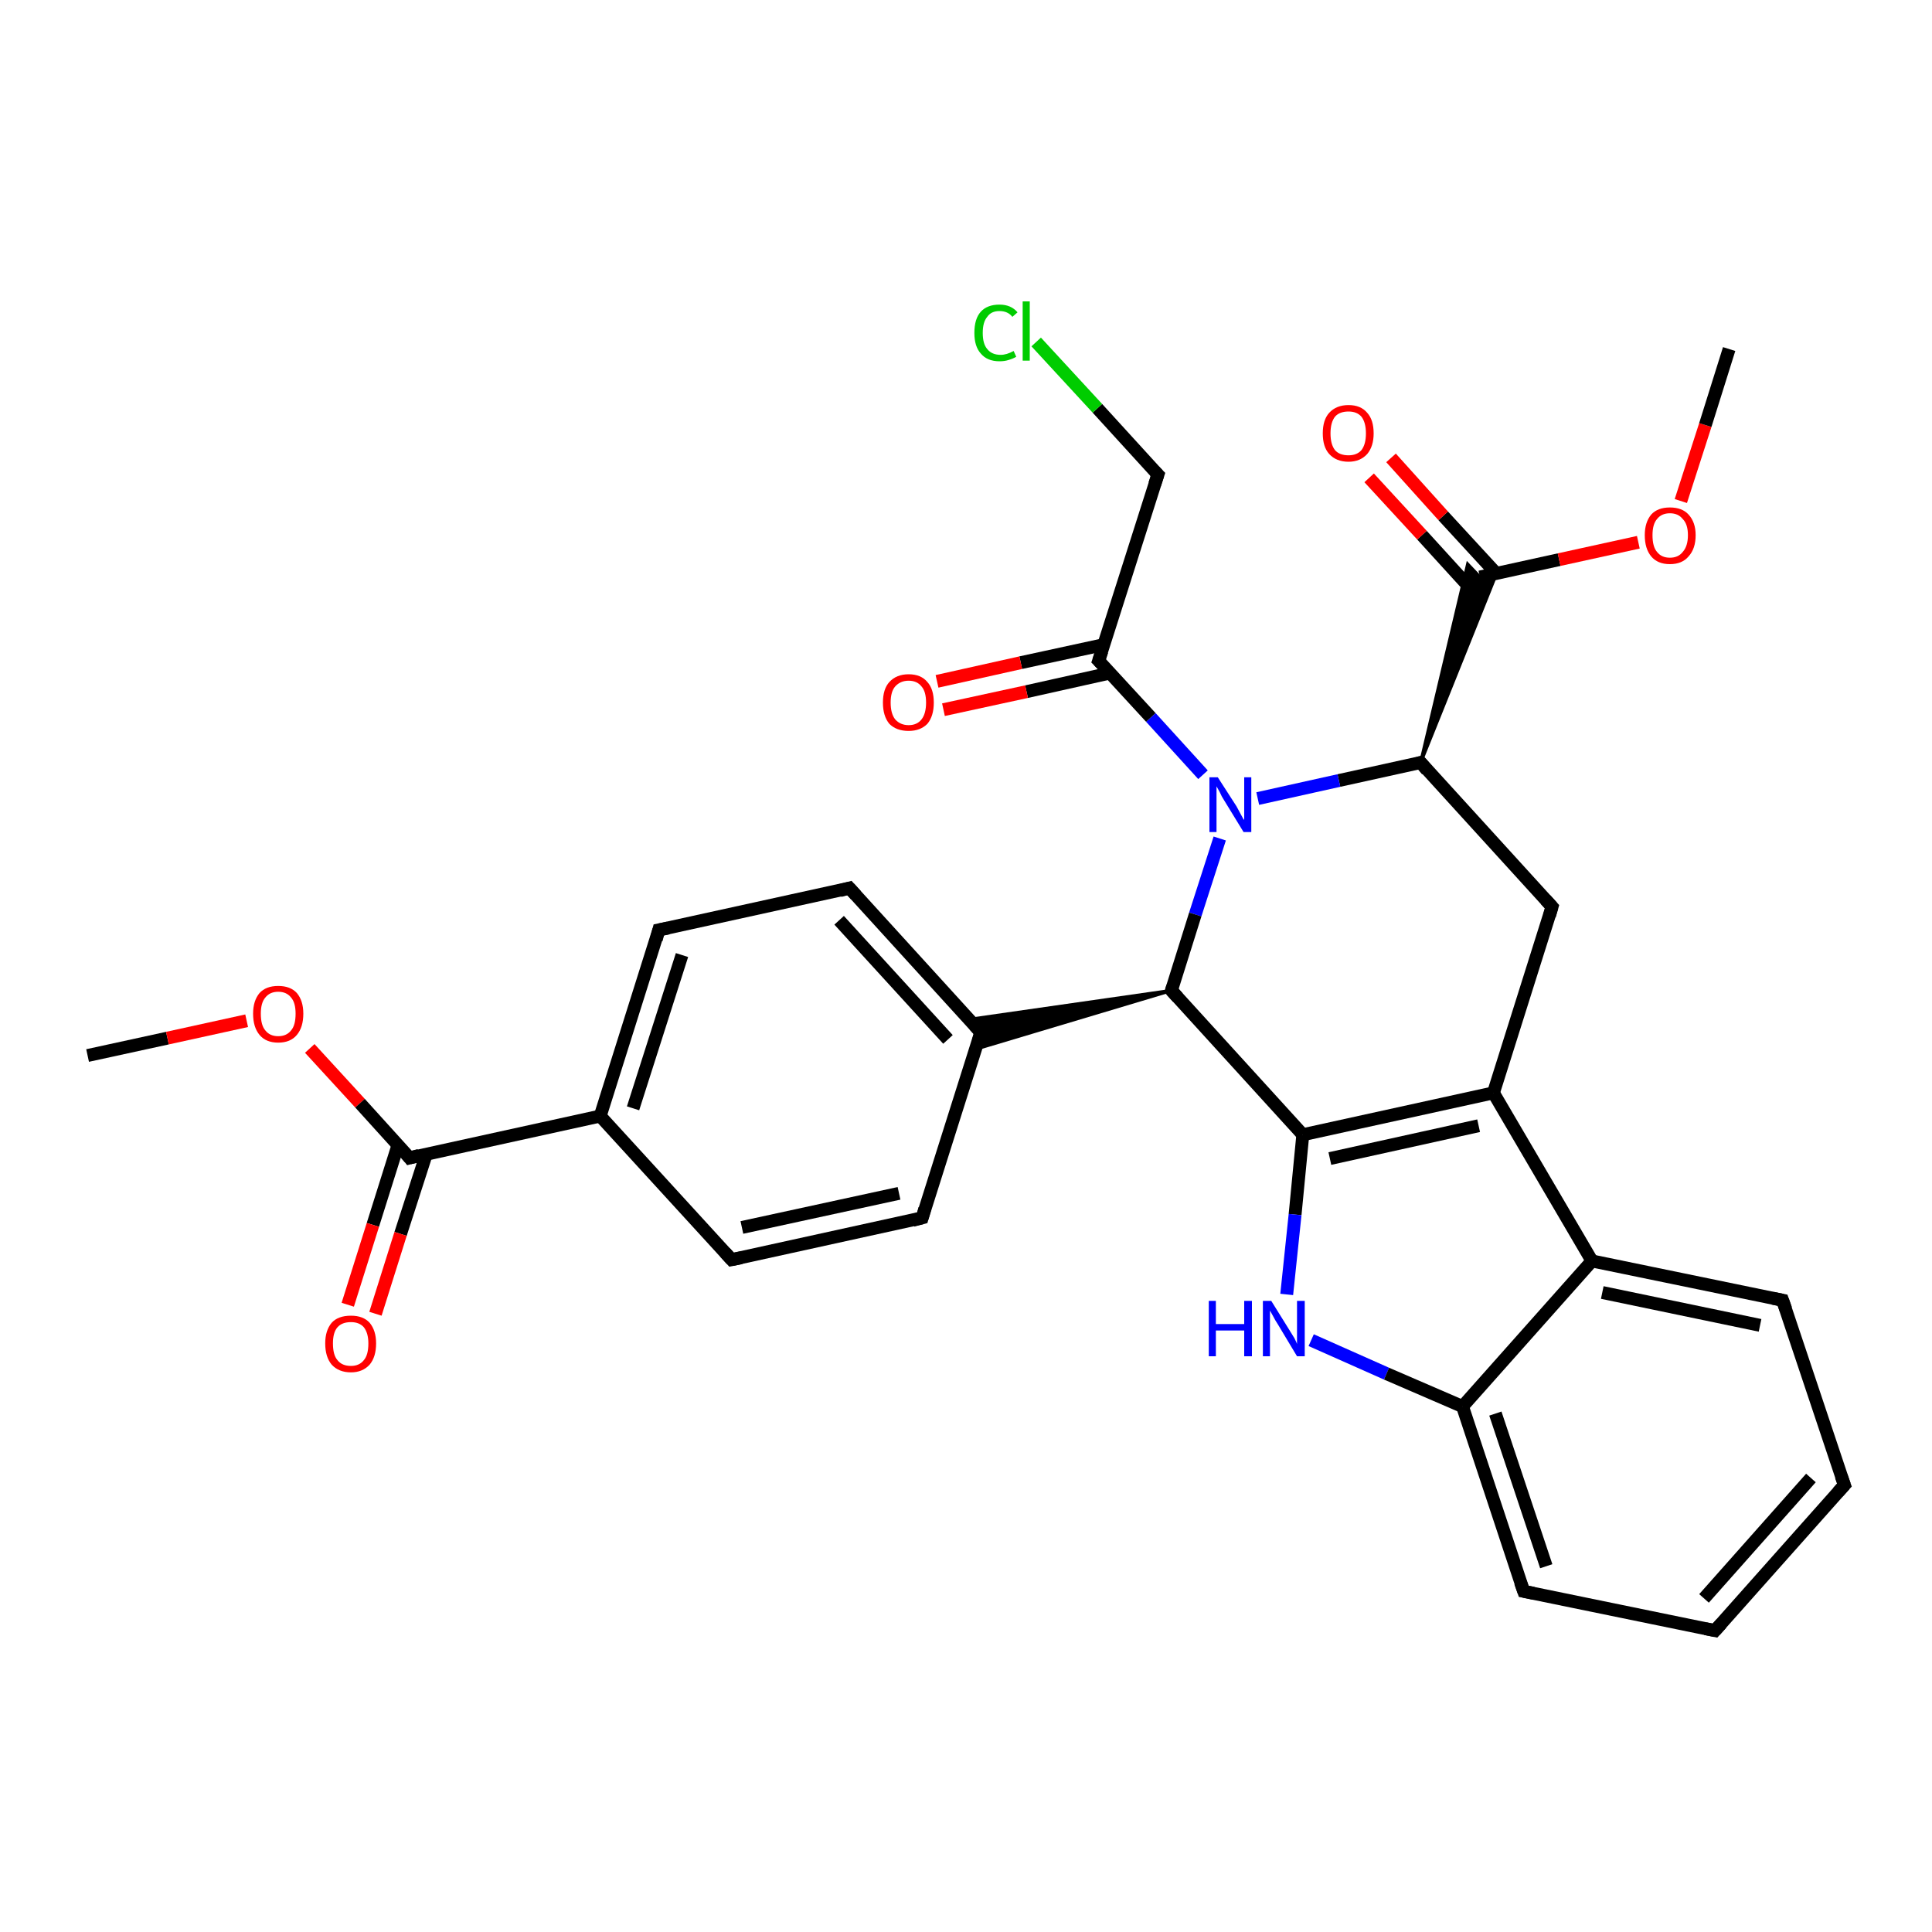 <?xml version='1.0' encoding='iso-8859-1'?>
<svg version='1.1' baseProfile='full'
              xmlns='http://www.w3.org/2000/svg'
                      xmlns:rdkit='http://www.rdkit.org/xml'
                      xmlns:xlink='http://www.w3.org/1999/xlink'
                  xml:space='preserve'
width='300px' height='300px' viewBox='0 0 300 300'>
<!-- END OF HEADER -->
<rect style='opacity:1.0;fill:#FFFFFF;stroke:none' width='300.0' height='300.0' x='0.0' y='0.0'> </rect>
<path class='bond-0 atom-0 atom-1' d='M 13.6,163.9 L 26.0,161.2' style='fill:none;fill-rule:evenodd;stroke:#000000;stroke-width:2.0px;stroke-linecap:butt;stroke-linejoin:miter;stroke-opacity:1' />
<path class='bond-0 atom-0 atom-1' d='M 26.0,161.2 L 38.3,158.5' style='fill:none;fill-rule:evenodd;stroke:#FF0000;stroke-width:2.0px;stroke-linecap:butt;stroke-linejoin:miter;stroke-opacity:1' />
<path class='bond-1 atom-1 atom-2' d='M 48.1,162.8 L 55.9,171.3' style='fill:none;fill-rule:evenodd;stroke:#FF0000;stroke-width:2.0px;stroke-linecap:butt;stroke-linejoin:miter;stroke-opacity:1' />
<path class='bond-1 atom-1 atom-2' d='M 55.9,171.3 L 63.6,179.8' style='fill:none;fill-rule:evenodd;stroke:#000000;stroke-width:2.0px;stroke-linecap:butt;stroke-linejoin:miter;stroke-opacity:1' />
<path class='bond-2 atom-2 atom-3' d='M 61.8,177.8 L 57.9,190.2' style='fill:none;fill-rule:evenodd;stroke:#000000;stroke-width:2.0px;stroke-linecap:butt;stroke-linejoin:miter;stroke-opacity:1' />
<path class='bond-2 atom-2 atom-3' d='M 57.9,190.2 L 54.0,202.6' style='fill:none;fill-rule:evenodd;stroke:#FF0000;stroke-width:2.0px;stroke-linecap:butt;stroke-linejoin:miter;stroke-opacity:1' />
<path class='bond-2 atom-2 atom-3' d='M 66.2,179.2 L 62.2,191.6' style='fill:none;fill-rule:evenodd;stroke:#000000;stroke-width:2.0px;stroke-linecap:butt;stroke-linejoin:miter;stroke-opacity:1' />
<path class='bond-2 atom-2 atom-3' d='M 62.2,191.6 L 58.3,204.0' style='fill:none;fill-rule:evenodd;stroke:#FF0000;stroke-width:2.0px;stroke-linecap:butt;stroke-linejoin:miter;stroke-opacity:1' />
<path class='bond-3 atom-2 atom-4' d='M 63.6,179.8 L 93.2,173.3' style='fill:none;fill-rule:evenodd;stroke:#000000;stroke-width:2.0px;stroke-linecap:butt;stroke-linejoin:miter;stroke-opacity:1' />
<path class='bond-4 atom-4 atom-5' d='M 93.2,173.3 L 102.3,144.4' style='fill:none;fill-rule:evenodd;stroke:#000000;stroke-width:2.0px;stroke-linecap:butt;stroke-linejoin:miter;stroke-opacity:1' />
<path class='bond-4 atom-4 atom-5' d='M 98.3,172.1 L 105.9,148.3' style='fill:none;fill-rule:evenodd;stroke:#000000;stroke-width:2.0px;stroke-linecap:butt;stroke-linejoin:miter;stroke-opacity:1' />
<path class='bond-5 atom-5 atom-6' d='M 102.3,144.4 L 131.9,137.9' style='fill:none;fill-rule:evenodd;stroke:#000000;stroke-width:2.0px;stroke-linecap:butt;stroke-linejoin:miter;stroke-opacity:1' />
<path class='bond-6 atom-6 atom-7' d='M 131.9,137.9 L 152.3,160.3' style='fill:none;fill-rule:evenodd;stroke:#000000;stroke-width:2.0px;stroke-linecap:butt;stroke-linejoin:miter;stroke-opacity:1' />
<path class='bond-6 atom-6 atom-7' d='M 130.3,142.9 L 147.2,161.4' style='fill:none;fill-rule:evenodd;stroke:#000000;stroke-width:2.0px;stroke-linecap:butt;stroke-linejoin:miter;stroke-opacity:1' />
<path class='bond-7 atom-8 atom-7' d='M 181.9,153.8 L 151.5,162.9 L 152.3,160.3 Z' style='fill:#000000;fill-rule:evenodd;fill-opacity:1;stroke:#000000;stroke-width:0.5px;stroke-linecap:butt;stroke-linejoin:miter;stroke-opacity:1;' />
<path class='bond-7 atom-8 atom-7' d='M 181.9,153.8 L 152.3,160.3 L 150.5,158.3 Z' style='fill:#000000;fill-rule:evenodd;fill-opacity:1;stroke:#000000;stroke-width:0.5px;stroke-linecap:butt;stroke-linejoin:miter;stroke-opacity:1;' />
<path class='bond-8 atom-8 atom-9' d='M 181.9,153.8 L 202.3,176.2' style='fill:none;fill-rule:evenodd;stroke:#000000;stroke-width:2.0px;stroke-linecap:butt;stroke-linejoin:miter;stroke-opacity:1' />
<path class='bond-9 atom-9 atom-10' d='M 202.3,176.2 L 201.1,188.6' style='fill:none;fill-rule:evenodd;stroke:#000000;stroke-width:2.0px;stroke-linecap:butt;stroke-linejoin:miter;stroke-opacity:1' />
<path class='bond-9 atom-9 atom-10' d='M 201.1,188.6 L 199.8,201.0' style='fill:none;fill-rule:evenodd;stroke:#0000FF;stroke-width:2.0px;stroke-linecap:butt;stroke-linejoin:miter;stroke-opacity:1' />
<path class='bond-10 atom-10 atom-11' d='M 203.6,208.1 L 215.3,213.3' style='fill:none;fill-rule:evenodd;stroke:#0000FF;stroke-width:2.0px;stroke-linecap:butt;stroke-linejoin:miter;stroke-opacity:1' />
<path class='bond-10 atom-10 atom-11' d='M 215.3,213.3 L 227.1,218.4' style='fill:none;fill-rule:evenodd;stroke:#000000;stroke-width:2.0px;stroke-linecap:butt;stroke-linejoin:miter;stroke-opacity:1' />
<path class='bond-11 atom-11 atom-12' d='M 227.1,218.4 L 236.6,247.1' style='fill:none;fill-rule:evenodd;stroke:#000000;stroke-width:2.0px;stroke-linecap:butt;stroke-linejoin:miter;stroke-opacity:1' />
<path class='bond-11 atom-11 atom-12' d='M 232.2,219.5 L 240.1,243.2' style='fill:none;fill-rule:evenodd;stroke:#000000;stroke-width:2.0px;stroke-linecap:butt;stroke-linejoin:miter;stroke-opacity:1' />
<path class='bond-12 atom-12 atom-13' d='M 236.6,247.1 L 266.3,253.2' style='fill:none;fill-rule:evenodd;stroke:#000000;stroke-width:2.0px;stroke-linecap:butt;stroke-linejoin:miter;stroke-opacity:1' />
<path class='bond-13 atom-13 atom-14' d='M 266.3,253.2 L 286.4,230.6' style='fill:none;fill-rule:evenodd;stroke:#000000;stroke-width:2.0px;stroke-linecap:butt;stroke-linejoin:miter;stroke-opacity:1' />
<path class='bond-13 atom-13 atom-14' d='M 264.6,248.2 L 281.2,229.5' style='fill:none;fill-rule:evenodd;stroke:#000000;stroke-width:2.0px;stroke-linecap:butt;stroke-linejoin:miter;stroke-opacity:1' />
<path class='bond-14 atom-14 atom-15' d='M 286.4,230.6 L 276.8,201.9' style='fill:none;fill-rule:evenodd;stroke:#000000;stroke-width:2.0px;stroke-linecap:butt;stroke-linejoin:miter;stroke-opacity:1' />
<path class='bond-15 atom-15 atom-16' d='M 276.8,201.9 L 247.2,195.8' style='fill:none;fill-rule:evenodd;stroke:#000000;stroke-width:2.0px;stroke-linecap:butt;stroke-linejoin:miter;stroke-opacity:1' />
<path class='bond-15 atom-15 atom-16' d='M 273.3,205.8 L 248.8,200.7' style='fill:none;fill-rule:evenodd;stroke:#000000;stroke-width:2.0px;stroke-linecap:butt;stroke-linejoin:miter;stroke-opacity:1' />
<path class='bond-16 atom-16 atom-17' d='M 247.2,195.8 L 231.9,169.7' style='fill:none;fill-rule:evenodd;stroke:#000000;stroke-width:2.0px;stroke-linecap:butt;stroke-linejoin:miter;stroke-opacity:1' />
<path class='bond-17 atom-17 atom-18' d='M 231.9,169.7 L 241.0,140.8' style='fill:none;fill-rule:evenodd;stroke:#000000;stroke-width:2.0px;stroke-linecap:butt;stroke-linejoin:miter;stroke-opacity:1' />
<path class='bond-18 atom-18 atom-19' d='M 241.0,140.8 L 220.6,118.4' style='fill:none;fill-rule:evenodd;stroke:#000000;stroke-width:2.0px;stroke-linecap:butt;stroke-linejoin:miter;stroke-opacity:1' />
<path class='bond-19 atom-19 atom-20' d='M 220.6,118.4 L 227.9,87.6 L 229.8,89.6 Z' style='fill:#000000;fill-rule:evenodd;fill-opacity:1;stroke:#000000;stroke-width:0.5px;stroke-linecap:butt;stroke-linejoin:miter;stroke-opacity:1;' />
<path class='bond-19 atom-19 atom-20' d='M 220.6,118.4 L 229.8,89.6 L 232.4,89.0 Z' style='fill:#000000;fill-rule:evenodd;fill-opacity:1;stroke:#000000;stroke-width:0.5px;stroke-linecap:butt;stroke-linejoin:miter;stroke-opacity:1;' />
<path class='bond-20 atom-20 atom-21' d='M 232.3,89.0 L 224.1,80.1' style='fill:none;fill-rule:evenodd;stroke:#000000;stroke-width:2.0px;stroke-linecap:butt;stroke-linejoin:miter;stroke-opacity:1' />
<path class='bond-20 atom-20 atom-21' d='M 224.1,80.1 L 216.0,71.1' style='fill:none;fill-rule:evenodd;stroke:#FF0000;stroke-width:2.0px;stroke-linecap:butt;stroke-linejoin:miter;stroke-opacity:1' />
<path class='bond-20 atom-20 atom-21' d='M 229.0,92.1 L 220.8,83.1' style='fill:none;fill-rule:evenodd;stroke:#000000;stroke-width:2.0px;stroke-linecap:butt;stroke-linejoin:miter;stroke-opacity:1' />
<path class='bond-20 atom-20 atom-21' d='M 220.8,83.1 L 212.6,74.2' style='fill:none;fill-rule:evenodd;stroke:#FF0000;stroke-width:2.0px;stroke-linecap:butt;stroke-linejoin:miter;stroke-opacity:1' />
<path class='bond-21 atom-20 atom-22' d='M 229.8,89.6 L 242.1,86.9' style='fill:none;fill-rule:evenodd;stroke:#000000;stroke-width:2.0px;stroke-linecap:butt;stroke-linejoin:miter;stroke-opacity:1' />
<path class='bond-21 atom-20 atom-22' d='M 242.1,86.9 L 254.4,84.2' style='fill:none;fill-rule:evenodd;stroke:#FF0000;stroke-width:2.0px;stroke-linecap:butt;stroke-linejoin:miter;stroke-opacity:1' />
<path class='bond-22 atom-22 atom-23' d='M 261.0,77.8 L 264.8,66.0' style='fill:none;fill-rule:evenodd;stroke:#FF0000;stroke-width:2.0px;stroke-linecap:butt;stroke-linejoin:miter;stroke-opacity:1' />
<path class='bond-22 atom-22 atom-23' d='M 264.8,66.0 L 268.5,54.2' style='fill:none;fill-rule:evenodd;stroke:#000000;stroke-width:2.0px;stroke-linecap:butt;stroke-linejoin:miter;stroke-opacity:1' />
<path class='bond-23 atom-19 atom-24' d='M 220.6,118.4 L 207.9,121.2' style='fill:none;fill-rule:evenodd;stroke:#000000;stroke-width:2.0px;stroke-linecap:butt;stroke-linejoin:miter;stroke-opacity:1' />
<path class='bond-23 atom-19 atom-24' d='M 207.9,121.2 L 195.3,124.0' style='fill:none;fill-rule:evenodd;stroke:#0000FF;stroke-width:2.0px;stroke-linecap:butt;stroke-linejoin:miter;stroke-opacity:1' />
<path class='bond-24 atom-24 atom-25' d='M 186.8,120.3 L 178.7,111.4' style='fill:none;fill-rule:evenodd;stroke:#0000FF;stroke-width:2.0px;stroke-linecap:butt;stroke-linejoin:miter;stroke-opacity:1' />
<path class='bond-24 atom-24 atom-25' d='M 178.7,111.4 L 170.6,102.6' style='fill:none;fill-rule:evenodd;stroke:#000000;stroke-width:2.0px;stroke-linecap:butt;stroke-linejoin:miter;stroke-opacity:1' />
<path class='bond-25 atom-25 atom-26' d='M 171.4,100.1 L 158.5,102.9' style='fill:none;fill-rule:evenodd;stroke:#000000;stroke-width:2.0px;stroke-linecap:butt;stroke-linejoin:miter;stroke-opacity:1' />
<path class='bond-25 atom-25 atom-26' d='M 158.5,102.9 L 145.5,105.8' style='fill:none;fill-rule:evenodd;stroke:#FF0000;stroke-width:2.0px;stroke-linecap:butt;stroke-linejoin:miter;stroke-opacity:1' />
<path class='bond-25 atom-25 atom-26' d='M 172.4,104.5 L 159.4,107.4' style='fill:none;fill-rule:evenodd;stroke:#000000;stroke-width:2.0px;stroke-linecap:butt;stroke-linejoin:miter;stroke-opacity:1' />
<path class='bond-25 atom-25 atom-26' d='M 159.4,107.4 L 146.5,110.2' style='fill:none;fill-rule:evenodd;stroke:#FF0000;stroke-width:2.0px;stroke-linecap:butt;stroke-linejoin:miter;stroke-opacity:1' />
<path class='bond-26 atom-25 atom-27' d='M 170.6,102.6 L 179.8,73.7' style='fill:none;fill-rule:evenodd;stroke:#000000;stroke-width:2.0px;stroke-linecap:butt;stroke-linejoin:miter;stroke-opacity:1' />
<path class='bond-27 atom-27 atom-28' d='M 179.8,73.7 L 170.4,63.4' style='fill:none;fill-rule:evenodd;stroke:#000000;stroke-width:2.0px;stroke-linecap:butt;stroke-linejoin:miter;stroke-opacity:1' />
<path class='bond-27 atom-27 atom-28' d='M 170.4,63.4 L 160.9,53.1' style='fill:none;fill-rule:evenodd;stroke:#00CC00;stroke-width:2.0px;stroke-linecap:butt;stroke-linejoin:miter;stroke-opacity:1' />
<path class='bond-28 atom-7 atom-29' d='M 152.3,160.3 L 143.2,189.1' style='fill:none;fill-rule:evenodd;stroke:#000000;stroke-width:2.0px;stroke-linecap:butt;stroke-linejoin:miter;stroke-opacity:1' />
<path class='bond-29 atom-29 atom-30' d='M 143.2,189.1 L 113.6,195.6' style='fill:none;fill-rule:evenodd;stroke:#000000;stroke-width:2.0px;stroke-linecap:butt;stroke-linejoin:miter;stroke-opacity:1' />
<path class='bond-29 atom-29 atom-30' d='M 139.6,185.3 L 115.2,190.6' style='fill:none;fill-rule:evenodd;stroke:#000000;stroke-width:2.0px;stroke-linecap:butt;stroke-linejoin:miter;stroke-opacity:1' />
<path class='bond-30 atom-30 atom-4' d='M 113.6,195.6 L 93.2,173.3' style='fill:none;fill-rule:evenodd;stroke:#000000;stroke-width:2.0px;stroke-linecap:butt;stroke-linejoin:miter;stroke-opacity:1' />
<path class='bond-31 atom-24 atom-8' d='M 189.4,130.2 L 185.6,142.0' style='fill:none;fill-rule:evenodd;stroke:#0000FF;stroke-width:2.0px;stroke-linecap:butt;stroke-linejoin:miter;stroke-opacity:1' />
<path class='bond-31 atom-24 atom-8' d='M 185.6,142.0 L 181.9,153.8' style='fill:none;fill-rule:evenodd;stroke:#000000;stroke-width:2.0px;stroke-linecap:butt;stroke-linejoin:miter;stroke-opacity:1' />
<path class='bond-32 atom-17 atom-9' d='M 231.9,169.7 L 202.3,176.2' style='fill:none;fill-rule:evenodd;stroke:#000000;stroke-width:2.0px;stroke-linecap:butt;stroke-linejoin:miter;stroke-opacity:1' />
<path class='bond-32 atom-17 atom-9' d='M 229.6,174.8 L 206.5,179.9' style='fill:none;fill-rule:evenodd;stroke:#000000;stroke-width:2.0px;stroke-linecap:butt;stroke-linejoin:miter;stroke-opacity:1' />
<path class='bond-33 atom-16 atom-11' d='M 247.2,195.8 L 227.1,218.4' style='fill:none;fill-rule:evenodd;stroke:#000000;stroke-width:2.0px;stroke-linecap:butt;stroke-linejoin:miter;stroke-opacity:1' />
<path d='M 63.2,179.3 L 63.6,179.8 L 65.1,179.4' style='fill:none;stroke:#000000;stroke-width:2.0px;stroke-linecap:butt;stroke-linejoin:miter;stroke-opacity:1;' />
<path d='M 101.9,145.9 L 102.3,144.4 L 103.8,144.1' style='fill:none;stroke:#000000;stroke-width:2.0px;stroke-linecap:butt;stroke-linejoin:miter;stroke-opacity:1;' />
<path d='M 130.4,138.3 L 131.9,137.9 L 132.9,139.0' style='fill:none;stroke:#000000;stroke-width:2.0px;stroke-linecap:butt;stroke-linejoin:miter;stroke-opacity:1;' />
<path d='M 151.3,159.2 L 152.3,160.3 L 151.9,161.7' style='fill:none;stroke:#000000;stroke-width:2.0px;stroke-linecap:butt;stroke-linejoin:miter;stroke-opacity:1;' />
<path d='M 182.9,154.9 L 181.9,153.8 L 182.1,153.2' style='fill:none;stroke:#000000;stroke-width:2.0px;stroke-linecap:butt;stroke-linejoin:miter;stroke-opacity:1;' />
<path d='M 236.1,245.7 L 236.6,247.1 L 238.1,247.4' style='fill:none;stroke:#000000;stroke-width:2.0px;stroke-linecap:butt;stroke-linejoin:miter;stroke-opacity:1;' />
<path d='M 264.8,252.9 L 266.3,253.2 L 267.3,252.1' style='fill:none;stroke:#000000;stroke-width:2.0px;stroke-linecap:butt;stroke-linejoin:miter;stroke-opacity:1;' />
<path d='M 285.4,231.7 L 286.4,230.6 L 285.9,229.2' style='fill:none;stroke:#000000;stroke-width:2.0px;stroke-linecap:butt;stroke-linejoin:miter;stroke-opacity:1;' />
<path d='M 277.3,203.3 L 276.8,201.9 L 275.3,201.6' style='fill:none;stroke:#000000;stroke-width:2.0px;stroke-linecap:butt;stroke-linejoin:miter;stroke-opacity:1;' />
<path d='M 240.6,142.2 L 241.0,140.8 L 240.0,139.7' style='fill:none;stroke:#000000;stroke-width:2.0px;stroke-linecap:butt;stroke-linejoin:miter;stroke-opacity:1;' />
<path d='M 221.6,119.6 L 220.6,118.4 L 220.0,118.6' style='fill:none;stroke:#000000;stroke-width:2.0px;stroke-linecap:butt;stroke-linejoin:miter;stroke-opacity:1;' />
<path d='M 171.0,103.0 L 170.6,102.6 L 171.1,101.1' style='fill:none;stroke:#000000;stroke-width:2.0px;stroke-linecap:butt;stroke-linejoin:miter;stroke-opacity:1;' />
<path d='M 179.3,75.2 L 179.8,73.7 L 179.3,73.2' style='fill:none;stroke:#000000;stroke-width:2.0px;stroke-linecap:butt;stroke-linejoin:miter;stroke-opacity:1;' />
<path d='M 143.6,187.7 L 143.2,189.1 L 141.7,189.5' style='fill:none;stroke:#000000;stroke-width:2.0px;stroke-linecap:butt;stroke-linejoin:miter;stroke-opacity:1;' />
<path d='M 115.1,195.3 L 113.6,195.6 L 112.6,194.5' style='fill:none;stroke:#000000;stroke-width:2.0px;stroke-linecap:butt;stroke-linejoin:miter;stroke-opacity:1;' />
<path class='atom-1' d='M 39.3 157.4
Q 39.3 155.4, 40.3 154.2
Q 41.3 153.1, 43.2 153.1
Q 45.1 153.1, 46.1 154.2
Q 47.1 155.4, 47.1 157.4
Q 47.1 159.5, 46.1 160.7
Q 45.1 161.9, 43.2 161.9
Q 41.3 161.9, 40.3 160.7
Q 39.3 159.5, 39.3 157.4
M 43.2 160.9
Q 44.5 160.9, 45.2 160.0
Q 45.9 159.2, 45.9 157.4
Q 45.9 155.7, 45.2 154.9
Q 44.5 154.0, 43.2 154.0
Q 41.9 154.0, 41.2 154.9
Q 40.5 155.7, 40.5 157.4
Q 40.5 159.2, 41.2 160.0
Q 41.9 160.9, 43.2 160.9
' fill='#FF0000'/>
<path class='atom-3' d='M 50.5 208.6
Q 50.5 206.6, 51.5 205.4
Q 52.5 204.3, 54.5 204.3
Q 56.4 204.3, 57.4 205.4
Q 58.4 206.6, 58.4 208.6
Q 58.4 210.7, 57.4 211.9
Q 56.3 213.1, 54.5 213.1
Q 52.6 213.1, 51.5 211.9
Q 50.5 210.7, 50.5 208.6
M 54.5 212.1
Q 55.8 212.1, 56.5 211.2
Q 57.2 210.4, 57.2 208.6
Q 57.2 207.0, 56.5 206.1
Q 55.8 205.3, 54.5 205.3
Q 53.1 205.3, 52.4 206.1
Q 51.7 206.9, 51.7 208.6
Q 51.7 210.4, 52.4 211.2
Q 53.1 212.1, 54.5 212.1
' fill='#FF0000'/>
<path class='atom-10' d='M 187.7 202.0
L 188.8 202.0
L 188.8 205.6
L 193.2 205.6
L 193.2 202.0
L 194.4 202.0
L 194.4 210.6
L 193.2 210.6
L 193.2 206.6
L 188.8 206.6
L 188.8 210.6
L 187.7 210.6
L 187.7 202.0
' fill='#0000FF'/>
<path class='atom-10' d='M 197.4 202.0
L 200.2 206.5
Q 200.5 207.0, 201.0 207.8
Q 201.4 208.6, 201.4 208.7
L 201.4 202.0
L 202.6 202.0
L 202.6 210.6
L 201.4 210.6
L 198.4 205.6
Q 198.0 205.0, 197.7 204.4
Q 197.3 203.7, 197.2 203.5
L 197.2 210.6
L 196.1 210.6
L 196.1 202.0
L 197.4 202.0
' fill='#0000FF'/>
<path class='atom-21' d='M 205.4 67.3
Q 205.4 65.2, 206.4 64.1
Q 207.5 62.9, 209.4 62.9
Q 211.3 62.9, 212.3 64.1
Q 213.3 65.2, 213.3 67.3
Q 213.3 69.3, 212.3 70.5
Q 211.2 71.7, 209.4 71.7
Q 207.5 71.7, 206.4 70.5
Q 205.4 69.4, 205.4 67.3
M 209.4 70.7
Q 210.7 70.7, 211.4 69.9
Q 212.1 69.0, 212.1 67.3
Q 212.1 65.6, 211.4 64.7
Q 210.7 63.9, 209.4 63.9
Q 208.0 63.9, 207.3 64.7
Q 206.6 65.6, 206.6 67.3
Q 206.6 69.0, 207.3 69.9
Q 208.0 70.7, 209.4 70.7
' fill='#FF0000'/>
<path class='atom-22' d='M 255.4 83.1
Q 255.4 81.1, 256.4 79.9
Q 257.4 78.8, 259.3 78.8
Q 261.2 78.8, 262.2 79.9
Q 263.3 81.1, 263.3 83.1
Q 263.3 85.2, 262.2 86.4
Q 261.2 87.6, 259.3 87.6
Q 257.4 87.6, 256.4 86.4
Q 255.4 85.2, 255.4 83.1
M 259.3 86.6
Q 260.6 86.6, 261.3 85.7
Q 262.1 84.8, 262.1 83.1
Q 262.1 81.4, 261.3 80.6
Q 260.6 79.7, 259.3 79.7
Q 258.0 79.7, 257.3 80.6
Q 256.6 81.4, 256.6 83.1
Q 256.6 84.9, 257.3 85.7
Q 258.0 86.6, 259.3 86.6
' fill='#FF0000'/>
<path class='atom-24' d='M 189.1 120.7
L 192.0 125.2
Q 192.2 125.6, 192.7 126.5
Q 193.1 127.3, 193.2 127.3
L 193.2 120.7
L 194.3 120.7
L 194.3 129.2
L 193.1 129.2
L 190.1 124.3
Q 189.7 123.7, 189.4 123.0
Q 189.0 122.3, 188.9 122.1
L 188.9 129.2
L 187.8 129.2
L 187.8 120.7
L 189.1 120.7
' fill='#0000FF'/>
<path class='atom-26' d='M 137.1 109.1
Q 137.1 107.0, 138.1 105.9
Q 139.2 104.7, 141.1 104.7
Q 143.0 104.7, 144.0 105.9
Q 145.0 107.0, 145.0 109.1
Q 145.0 111.2, 144.0 112.4
Q 142.9 113.5, 141.1 113.5
Q 139.2 113.5, 138.1 112.4
Q 137.1 111.2, 137.1 109.1
M 141.1 112.6
Q 142.4 112.6, 143.1 111.7
Q 143.8 110.8, 143.8 109.1
Q 143.8 107.4, 143.1 106.6
Q 142.4 105.7, 141.1 105.7
Q 139.8 105.7, 139.0 106.6
Q 138.3 107.4, 138.3 109.1
Q 138.3 110.8, 139.0 111.7
Q 139.8 112.6, 141.1 112.6
' fill='#FF0000'/>
<path class='atom-28' d='M 151.3 51.7
Q 151.3 49.5, 152.3 48.4
Q 153.3 47.3, 155.2 47.3
Q 157.0 47.3, 158.0 48.5
L 157.2 49.2
Q 156.5 48.3, 155.2 48.3
Q 153.9 48.3, 153.3 49.2
Q 152.6 50.0, 152.6 51.7
Q 152.6 53.4, 153.3 54.2
Q 154.0 55.1, 155.4 55.1
Q 156.3 55.1, 157.4 54.5
L 157.8 55.4
Q 157.3 55.7, 156.6 55.9
Q 156.0 56.1, 155.2 56.1
Q 153.3 56.1, 152.3 54.9
Q 151.3 53.8, 151.3 51.7
' fill='#00CC00'/>
<path class='atom-28' d='M 158.8 46.8
L 159.9 46.8
L 159.9 56.0
L 158.8 56.0
L 158.8 46.8
' fill='#00CC00'/>
</svg>

